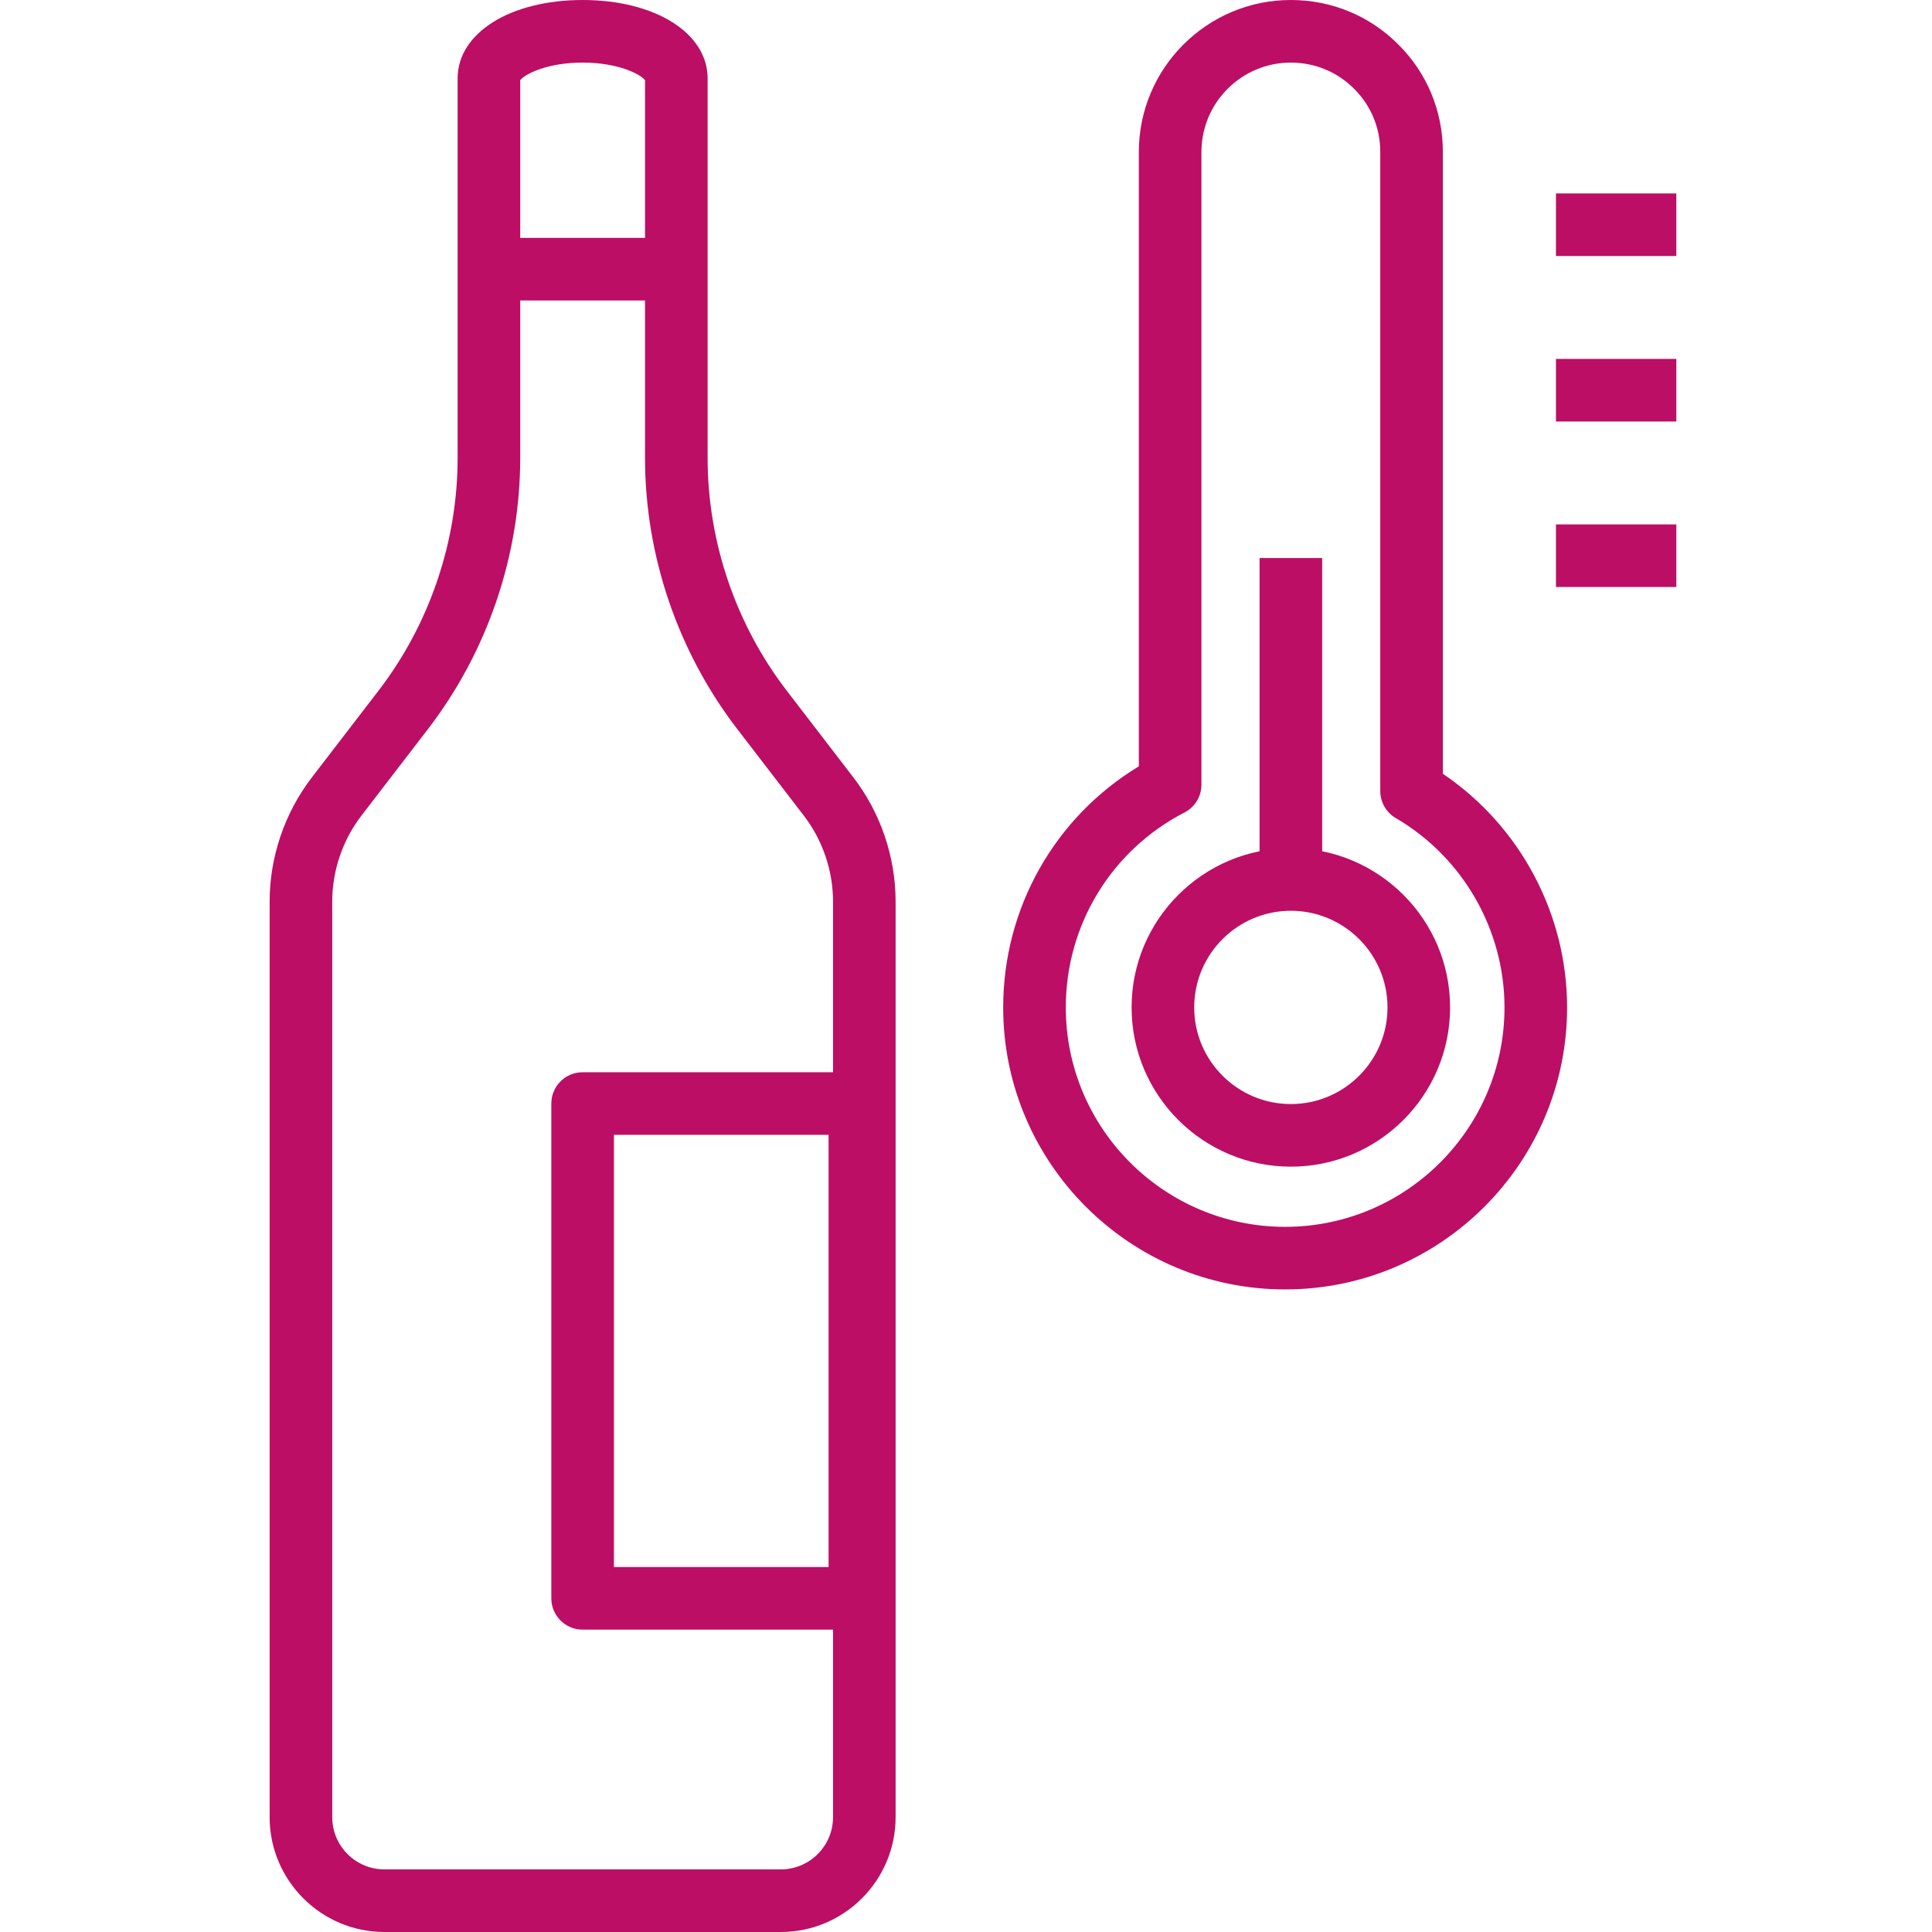 <?xml version="1.0" encoding="UTF-8"?>
<svg xmlns="http://www.w3.org/2000/svg" width="80" height="80" viewBox="0 0 80 80" fill="none">
  <path d="M21.541 3.319V18.962C21.541 22.997 20.187 26.979 17.729 30.179L14.966 33.773C14.186 34.788 13.757 36.052 13.757 37.334V75.245C13.757 76.438 14.727 77.408 15.92 77.408H32.33C33.523 77.408 34.494 76.438 34.494 75.245V37.334C34.494 36.052 34.064 34.788 33.284 33.773L30.521 30.179C28.063 26.979 26.709 22.996 26.709 18.962V3.319C26.527 3.081 25.617 2.592 24.125 2.592C22.633 2.592 21.723 3.081 21.541 3.319ZM32.33 80H15.92C13.298 80 11.165 77.867 11.165 75.245V37.334C11.165 35.485 11.785 33.66 12.911 32.194L15.674 28.599C17.786 25.851 18.949 22.429 18.949 18.962V3.247C18.949 1.366 21.126 0 24.125 0C27.124 0 29.301 1.366 29.301 3.247V18.962C29.301 22.429 30.464 25.851 32.576 28.599L35.339 32.194C36.465 33.66 37.085 35.485 37.085 37.334V75.245C37.085 77.867 34.952 80 32.33 80Z" fill="#BC0E64"></path>
  <path d="M28.005 9.85H20.245V12.441H28.005V9.85Z" fill="#BC0E64"></path>
  <path d="M25.421 64.888H34.31V46.991H25.421V64.888ZM35.605 67.48H24.125C23.409 67.48 22.829 66.899 22.829 66.184V45.695C22.829 44.979 23.409 44.399 24.125 44.399H35.605C36.321 44.399 36.901 44.979 36.901 45.695V66.184C36.901 66.899 36.321 67.48 35.605 67.48Z" fill="#BC0E64"></path>
  <path d="M53.448 2.592C51.408 2.592 49.749 4.251 49.749 6.291V32.491C49.749 32.976 49.479 33.42 49.048 33.642C46.015 35.208 44.132 38.303 44.132 41.717C44.132 46.726 48.207 50.801 53.215 50.801C58.224 50.801 62.298 46.726 62.298 41.717C62.298 38.499 60.574 35.495 57.797 33.876C57.399 33.644 57.154 33.217 57.154 32.757V6.291C57.154 5.298 56.771 4.372 56.072 3.679C55.374 2.975 54.445 2.592 53.448 2.592ZM53.215 53.392C46.778 53.392 41.54 48.155 41.54 41.717C41.54 37.599 43.673 33.843 47.157 31.732V6.291C47.157 2.822 49.979 0 53.448 0C55.141 0 56.723 0.656 57.906 1.847C59.09 3.022 59.746 4.603 59.746 6.291V32.041C62.937 34.196 64.89 37.836 64.89 41.717C64.89 48.155 59.652 53.392 53.215 53.392Z" fill="#BC0E64"></path>
  <path d="M53.452 37.713C51.244 37.713 49.449 39.508 49.449 41.715C49.449 43.922 51.244 45.717 53.452 45.717C55.658 45.717 57.454 43.922 57.454 41.715C57.454 39.508 55.658 37.713 53.452 37.713ZM53.452 48.309C49.815 48.309 46.857 45.351 46.857 41.715C46.857 38.079 49.815 35.121 53.452 35.121C57.088 35.121 60.045 38.079 60.045 41.715C60.045 45.351 57.088 48.309 53.452 48.309Z" fill="#BC0E64"></path>
  <path d="M54.748 23.107H52.156V36.418H54.748V23.107Z" fill="#BC0E64"></path>
  <path d="M69.413 8.01H64.429V10.601H69.413V8.01Z" fill="#BC0E64"></path>
  <path d="M69.413 14.862H64.429V17.454H69.413V14.862Z" fill="#BC0E64"></path>
  <path d="M69.413 21.715H64.429V24.306H69.413V21.715Z" fill="#BC0E64"></path>
</svg>
